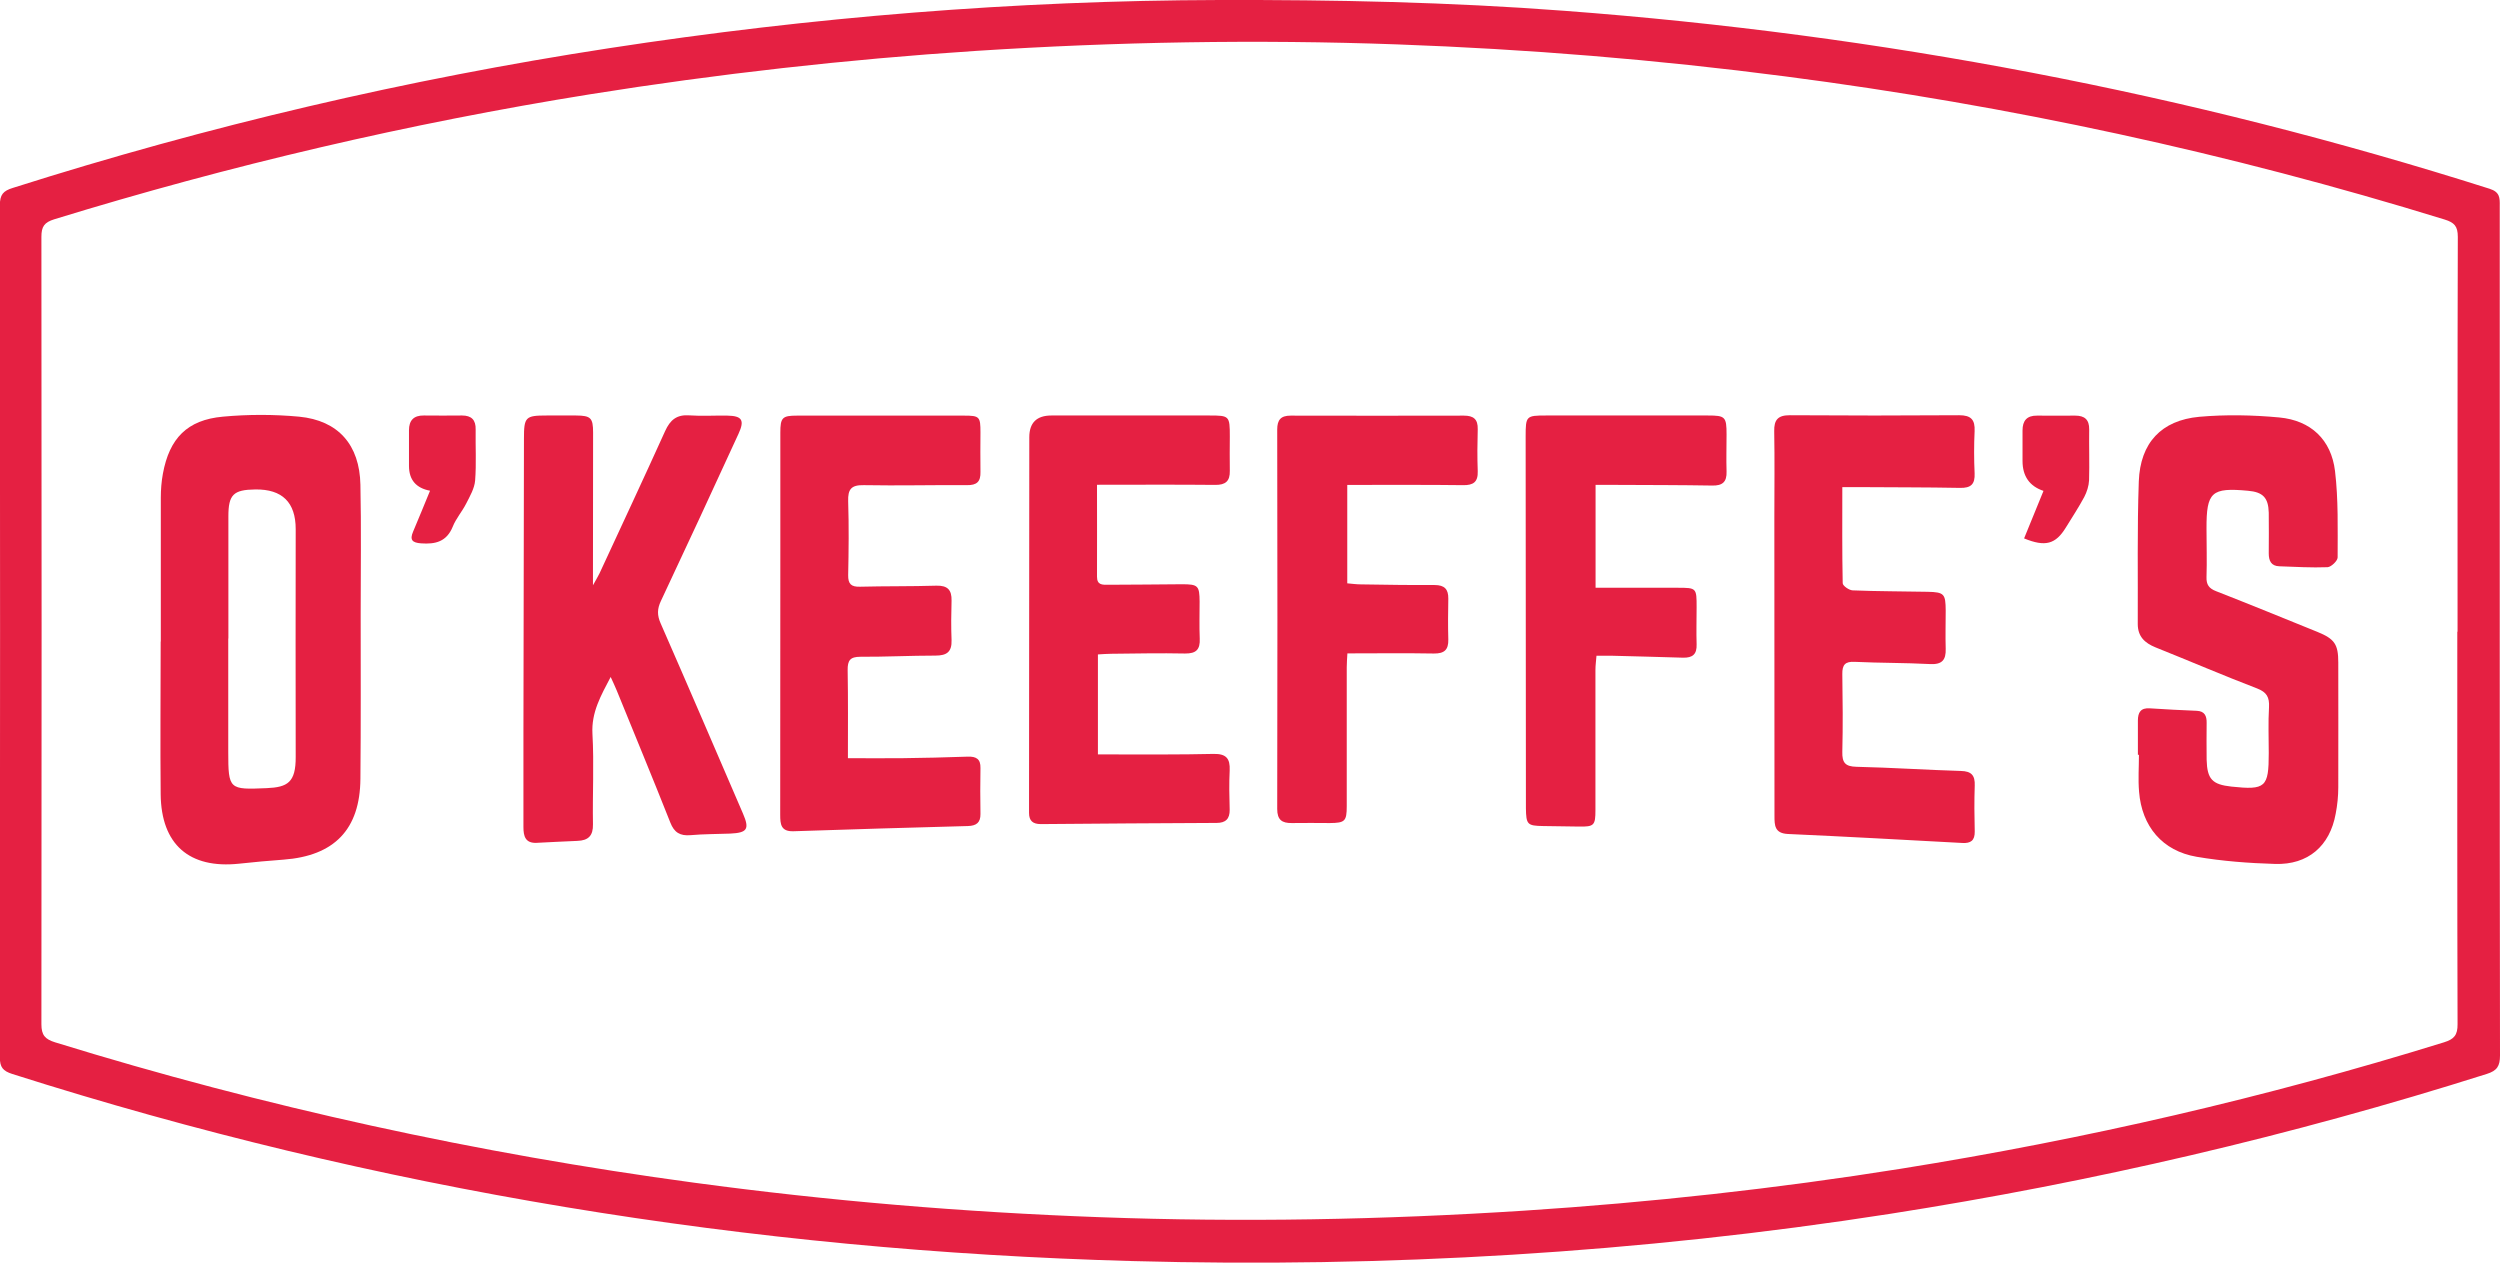 <?xml version="1.0" encoding="UTF-8"?>
<svg id="Layer_1" xmlns="http://www.w3.org/2000/svg" version="1.1" viewBox="0 0 1920 969.7">
  <!-- Generator: Adobe Illustrator 29.2.1, SVG Export Plug-In . SVG Version: 2.1.0 Build 116)  -->
  <defs>
    <style>
      .st0 {
        fill: #e52042;
      }
    </style>
  </defs>
  <path class="st0" d="M1919.8,484.8c0,108.6,0,217.2.2,325.8,0,8.1-2.2,11.7-10.2,14.2-150,47.5-302.7,83.1-458.1,107.4-192.9,30.1-387.1,41.6-582.1,36.3-293.3-8-580.3-54.6-860.2-143.7-7.2-2.3-9.5-5.2-9.5-12.7.2-218.2.2-436.3,0-654.5,0-8.1,2.5-11,10-13.3C159.8,96.7,312.4,60.9,467.9,37,623.2,13.1,779.4.4,936.5,0c88.4-.2,176.8,1.6,265,8.3,242.1,18.2,479.1,63.1,710.6,136.7,7.8,2.5,7.8,7,7.7,13.1,0,108.9,0,217.8,0,326.8ZM1887.4,485.2c0-101.1-.1-202.2.2-303.3,0-8.2-2.7-11-10.1-13.3-165.6-51.1-334.4-87.6-506.2-109.9-99-12.9-198.4-21-298.1-24.6-108-3.9-215.9-2-323.8,5-99.3,6.5-198,17.6-296.2,33.3-139.4,22.4-276.5,54.5-411.5,96-7.7,2.4-9.9,5.6-9.9,13.5.2,201.6.2,403.1,0,604.7,0,8.4,2.8,11.5,10.5,13.9,160.6,49.6,324.2,85.3,490.7,107.8,103.5,14,207.4,22.7,311.7,26.5,108.6,4,217.2,2,325.7-5,97-6.3,193.5-16.9,289.4-32.2,141.3-22.6,280.5-54.7,417.2-97.1,7.8-2.4,10.5-5.6,10.4-14-.3-100.5-.2-200.9-.2-301.4Z"/>
  <path class="st0" d="M123.5,492.7c0-36.8,0-73.6,0-110.5,0-6.1.5-12.4,1.6-18.4,5-27.2,18.7-41.3,46-43.8,19.4-1.8,39.2-1.8,58.6,0,30.1,2.9,46.5,21.6,47.1,52.3.7,32.9.2,65.8.2,98.7,0,42.4.2,84.7-.2,127.1-.3,38.9-20,59.2-59,62.1-11.4.8-22.7,1.9-34.1,3.1-38.3,4.1-59.9-14.7-60.3-53.3-.4-39.1,0-78.2,0-117.3h0ZM175.3,490.4h0c0,29,0,58,0,86.9,0,29.2.7,29.2,29.5,28,16-.7,22.4-4.3,22.3-24-.2-58.3,0-116.6,0-174.9q0-30.9-31-30.5c-16.9.2-20.7,4-20.7,20.7,0,31.3,0,62.5,0,93.8Z"/>
  <path class="st0" d="M1641.9,579.8c0-8.8,0-17.6,0-26.4,0-6.3,2.2-9.9,9.2-9.4,12,.8,24.1,1.4,36.1,1.9,6,.3,7.6,4,7.5,9.2,0,9.5-.2,18.9,0,28.4.4,14.9,4.3,19,19,20.6,26.3,2.8,28.7.6,28.7-25.8,0-11.7-.5-23.5.2-35.2.4-7.6-1.7-11.5-9.2-14.4-26.1-10-51.9-21.1-77.9-31.5-8.4-3.4-13.7-8.4-13.7-18,.2-36.5-.5-73,.8-109.5,1.1-29.6,17.3-46.9,46.4-49.6,20.3-1.8,41.1-1.4,61.5.5,24.3,2.3,39.9,17.1,42.8,41.2,2.6,21.9,2,44.2,2,66.3,0,2.6-4.9,7.3-7.7,7.5-12.4.5-24.8-.3-37.1-.7-6.3-.2-8.1-4.3-8.1-9.9,0-10.4.2-20.9,0-31.3-.3-11.5-4.5-15.8-15.9-16.8-28.1-2.6-32,.9-31.9,29.1,0,12.4.4,24.8,0,37.2-.2,5.8,1.9,8.7,7.3,10.8,26.1,10.2,52,20.8,77.9,31.3,13.2,5.4,16,9.5,16,23.5,0,31.9.1,63.9,0,95.8,0,6.8-.7,13.7-2,20.4-4.5,24.8-21.3,39.3-46.5,38.5-20.1-.6-40.4-2.1-60.3-5.5-26.3-4.5-42.1-23.3-44.2-50-.8-9.4-.1-18.9-.1-28.3-.3,0-.5,0-.8,0Z"/>
  <path class="st0" d="M469,519.9c-7.6,14.5-14.9,27.2-14,43.7,1.3,23.1,0,46.3.4,69.4.2,8.9-3.6,12.5-12,12.8-10.4.4-20.8,1-31.3,1.5-8.7.4-10.1-5.2-10.1-12.1,0-24.4,0-48.9,0-73.3.1-75,.2-149.9.4-224.9,0-16.8,1.1-17.9,17.5-17.9,7.5,0,15,0,22.5,0,11.3.1,13.1,1.8,13.1,13.1,0,35.9,0,71.7-.1,107.6,0,2.3,0,4.5,0,9.7,2.6-4.7,4-7,5.1-9.3,16.8-36.3,33.8-72.6,50.3-109.1,3.9-8.6,8.9-12.8,18.6-12.1,9.7.7,19.6,0,29.3.2,11.2.2,13.3,3.5,8.5,13.9-19.7,42.9-39.5,85.7-59.6,128.4-2.9,6.1-3,11-.2,17.3,21.3,48.6,42.2,97.3,63.2,146,5.2,12,3.3,14.8-9.9,15.4-10.1.4-20.2.3-30.3,1.2-8.1.7-12.6-2-15.6-9.7-13.4-33.9-27.4-67.6-41.1-101.3-1.3-3.2-2.8-6.3-4.7-10.5Z"/>
  <path class="st0" d="M1414.9,374.3c0,25.5-.2,49.6.3,73.6,0,2,4.9,5.4,7.6,5.5,19.2.8,38.5.7,57.7,1.1,12.7.3,13.7,1.6,13.8,14.4,0,9.8-.3,19.6,0,29.3.3,8.8-2.9,12.3-12.1,11.8-19.2-1-38.5-.8-57.7-1.7-7.4-.4-9.7,2.2-9.6,9.4.3,19.9.5,39.8,0,59.7-.2,8.4,2.3,11.3,10.9,11.5,26.7.6,53.4,2.4,80.2,3.2,8.1.2,10.9,3.4,10.6,11.3-.4,11.7-.3,23.5,0,35.2.1,6.9-3,9.2-9.6,8.8-44.6-2.4-89.2-4.9-133.9-6.9-10.2-.5-10.3-6.6-10.3-13.9,0-76.3,0-152.6-.1-228.9,0-22.2.3-44.4-.1-66.5-.2-8.8,2.9-12.3,11.9-12.3,43.4.3,86.8.3,130.2,0,9.1,0,12.2,3.5,11.8,12.2-.5,10.7-.5,21.5,0,32.3.4,8.5-2.8,11.5-11.3,11.3-26.1-.5-52.2-.4-78.3-.6-3.6,0-7.1,0-12,0Z"/>
  <path class="st0" d="M842.5,372.3c0,24.4.1,47.5,0,70.6,0,6.6,4.3,6.2,8.6,6.2,18.9,0,37.8-.3,56.7-.4,12.3,0,13.4,1.1,13.5,13.3,0,9.5-.3,18.9.1,28.4.4,8.4-2.7,11.6-11.3,11.5-18.9-.4-37.8,0-56.7.2-3.2,0-6.4.3-10.2.5v76.8c4,0,7.8,0,11.5,0,25.8,0,51.5.2,77.3-.4,9.7-.2,12.8,3.5,12.4,12.6-.5,10.1-.3,20.2,0,30.3.1,7-3.1,10.1-10,10.1-45,.2-90,.5-135,.9-6.2,0-9.1-2.5-9.1-8.6,0-2.6,0-5.2,0-7.8,0-93.6.2-187.1.2-280.7q0-16.7,17-16.7c40.4,0,80.9,0,121.3,0,15.4,0,15.7.3,15.7,16.1,0,8.8-.2,17.6,0,26.4.2,7.9-3.3,10.9-11.2,10.8-29.6-.3-59.3-.1-90.5-.1Z"/>
  <path class="st0" d="M651.3,582.3c14.6,0,27.8.1,41.1,0,17-.2,33.9-.6,50.9-1.2,6.4-.2,9.9,1.8,9.7,8.8-.2,11.7-.2,23.5,0,35.2.1,6.8-3.3,9.1-9.6,9.3-44.7,1.2-89.3,2.5-134,4-9.7.3-10.2-5.4-10.2-12.6.1-67.5.1-135,.1-202.5,0-30.3,0-60.6,0-91,0-11.6,1.5-13.1,12.9-13.1,42.7,0,85.5,0,128.2,0,11.9,0,12.6.8,12.6,12.9,0,10.1-.2,20.2,0,30.3.2,7.6-2.8,10.3-10.4,10.2-26.4-.2-52.8.5-79.2,0-9.6-.2-12.3,3.1-12,12.4.6,18.9.4,37.8,0,56.7-.1,6.8,2.3,9.1,9.1,8.9,19.6-.5,39.1-.2,58.7-.8,8.5-.2,11.8,3.2,11.6,11.5-.3,10.1-.4,20.2,0,30.3.3,9-3.6,11.9-12.3,11.9-19.2,0-38.5,1-57.7.9-7.9,0-9.9,2.8-9.8,10.3.4,22.4.2,44.8.2,67.4Z"/>
  <path class="st0" d="M1225.6,451.4c21.3,0,42.1-.1,62.9,0,14.5,0,14.5.2,14.5,15,0,9.5-.3,18.9,0,28.4.3,7.7-3.1,10.5-10.5,10.3-18.3-.6-36.5-1-54.8-1.5-3.5,0-7.1,0-11.6,0-.3,4-.8,7.4-.8,10.9,0,35.9,0,71.7,0,107.6,0,11.8-1,12.9-12.7,12.7-9.1-.1-18.3-.2-27.4-.4-12.2-.2-13.1-1.1-13.3-13.7,0-1,0-2,0-2.9,0-94.2-.2-188.5-.2-282.7,0-15.6.4-16,15.7-16,41.4,0,82.9,0,124.3,0,13.3,0,14.3,1,14.3,14.6,0,9.5-.3,18.9,0,28.4.3,8.1-3.2,11-11.1,10.8-24.1-.4-48.3-.4-72.4-.5-5.5,0-10.9,0-17.1,0v79Z"/>
  <path class="st0" d="M1034.7,372.2v75.8c3.6.3,7,.8,10.4.8,18.9.3,37.8.6,56.7.5,7.6,0,10.6,3.2,10.5,10.5-.2,10.4-.3,20.9,0,31.3.2,8-3.1,10.9-11.1,10.8-21.8-.4-43.6-.1-66.4-.1-.2,3.8-.5,7.2-.5,10.7,0,35.5,0,71.1,0,106.6,0,11.6-1.4,12.9-12.9,13-9.8,0-19.6-.2-29.3,0-7.5.1-11.2-2.4-11.2-10.8.2-97.1.2-194.3,0-291.4,0-7.5,2.8-10.7,10.3-10.7,44.4.1,88.7.1,133.1,0,7.3,0,10.8,2.7,10.6,10.4-.3,10.7-.4,21.5,0,32.3.3,8.3-3.4,10.8-11.2,10.7-24.8-.3-49.6-.2-74.4-.2-4.5,0-9,0-14.6,0Z"/>
  <path class="st0" d="M330.4,376.9q-16.3-3-16.3-19.1c0-9.1,0-18.2,0-27.4,0-7.5,3.6-11.4,11.4-11.3,9.8.2,19.5,0,29.3,0,7.3,0,10.7,3.4,10.5,10.8-.2,13,.6,26.1-.4,39.1-.5,6.1-4,12.1-6.9,17.8-3.1,6.1-7.8,11.4-10.3,17.7-4.7,11.5-13.2,13.6-24.3,12.8-6.8-.5-8.9-2.6-6.1-9.1,4.4-10.3,8.6-20.8,13-31.4Z"/>
  <path class="st0" d="M1554.5,413.5c5.1-12.6,10-24.5,14.9-36.5q-16.1-5.4-16.1-23c0-7.8,0-15.6,0-23.4,0-7.5,3.3-11.5,11.2-11.4,9.8.1,19.5,0,29.3,0,7.2,0,10.8,3.1,10.7,10.6-.2,13,.3,26.1-.1,39.1-.2,4.3-1.7,9-3.7,12.8-4.3,8-9.3,15.6-14.1,23.4-7.9,12.9-15.8,15.1-32.1,8.4Z"/>
</svg>